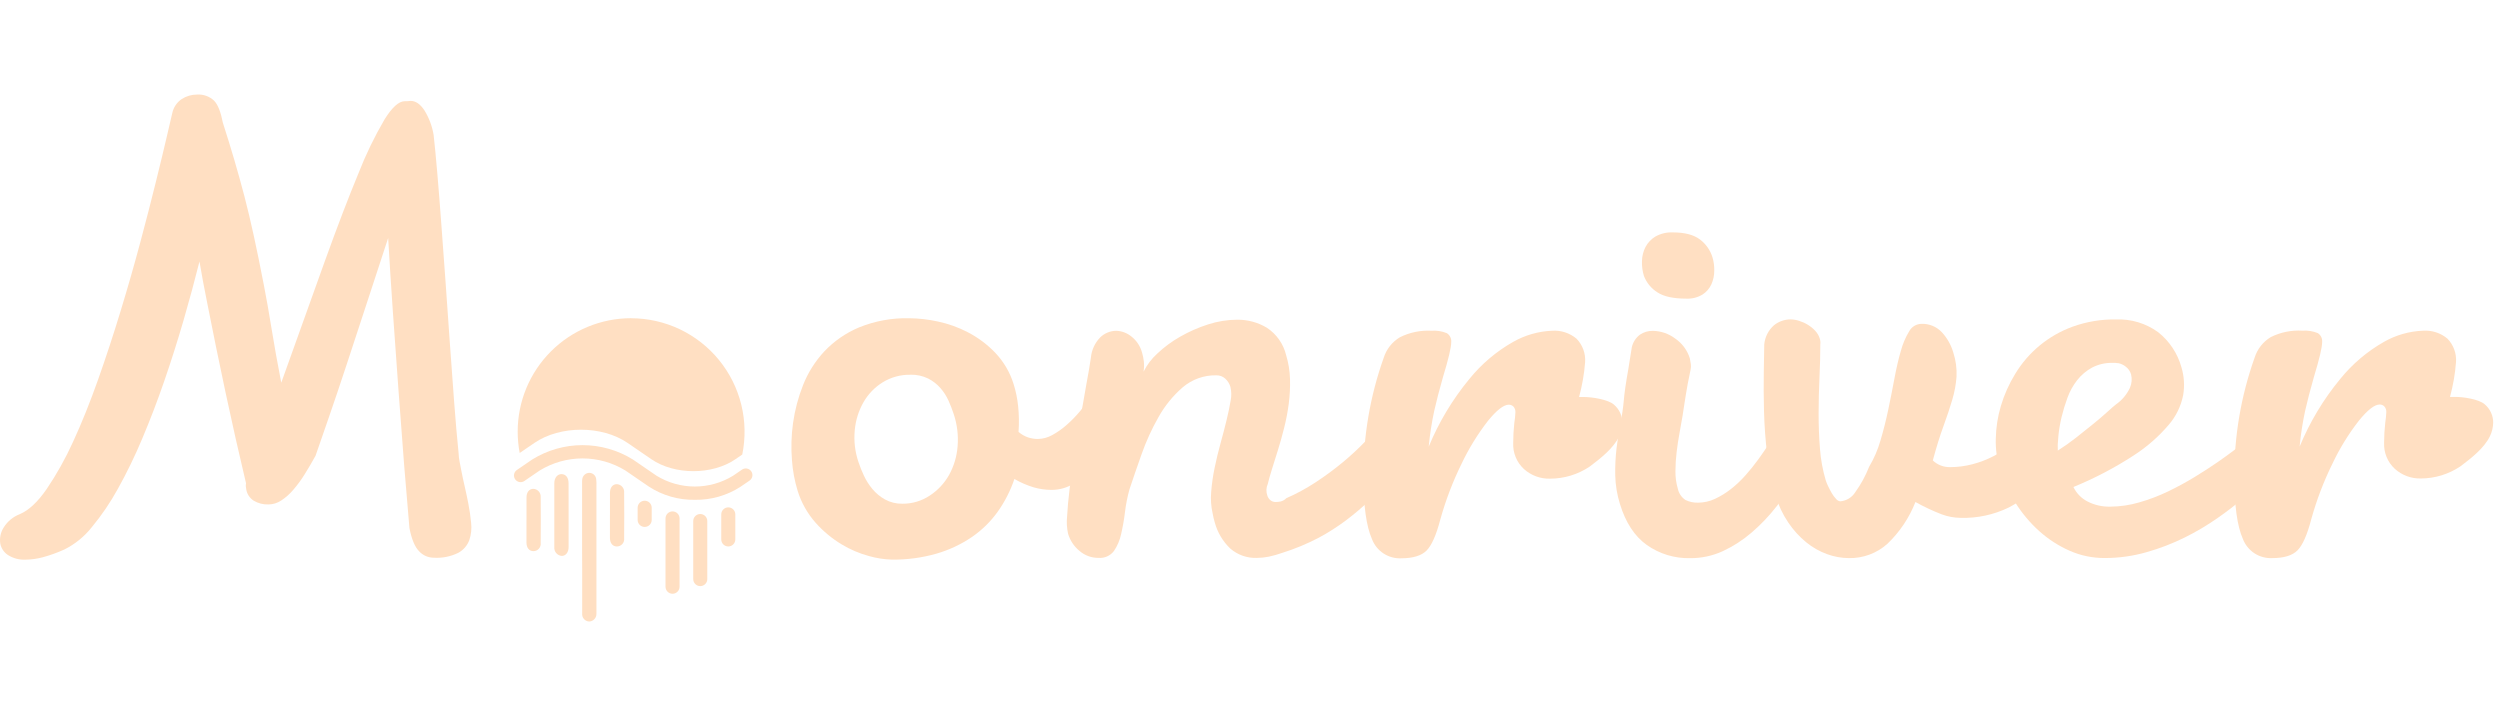 <svg width="185" height="52" viewBox="0 0 185 52" fill="none" xmlns="http://www.w3.org/2000/svg">
<g clip-path="url(#clip0_467_1123)">
<path d="M67.375 27.732C66.65 27.718 65.937 27.912 65.32 28.291C64.731 28.656 64.243 29.163 63.898 29.764C63.537 30.399 63.317 31.104 63.252 31.831C63.175 32.632 63.27 33.441 63.53 34.202C63.642 34.539 63.774 34.868 63.925 35.189C64.091 35.547 64.304 35.883 64.557 36.186C64.817 36.499 65.133 36.761 65.488 36.959C65.882 37.175 66.325 37.284 66.773 37.275C67.497 37.283 68.206 37.072 68.808 36.67C69.397 36.284 69.884 35.763 70.23 35.149C70.59 34.498 70.805 33.777 70.862 33.035C70.93 32.223 70.832 31.407 70.573 30.635C70.463 30.299 70.335 29.97 70.19 29.648C70.037 29.307 69.833 28.991 69.586 28.71C69.331 28.421 69.023 28.183 68.679 28.009C68.275 27.814 67.832 27.718 67.384 27.728L67.375 27.732ZM67.296 23.55C67.999 23.559 68.699 23.639 69.386 23.788C70.17 23.952 70.928 24.224 71.637 24.596C72.385 24.986 73.064 25.495 73.648 26.104C74.273 26.762 74.739 27.555 75.007 28.422C75.173 28.951 75.285 29.496 75.341 30.048C75.408 30.684 75.418 31.324 75.372 31.961C75.577 32.139 75.814 32.277 76.071 32.366C76.306 32.444 76.553 32.484 76.801 32.484C77.171 32.478 77.534 32.38 77.857 32.2C78.238 31.992 78.595 31.742 78.921 31.454C79.28 31.139 79.615 30.797 79.921 30.431C80.238 30.052 80.538 29.671 80.808 29.291C81.079 28.912 81.32 28.549 81.531 28.209C81.741 27.87 81.913 27.577 82.049 27.342C82.092 27.287 82.148 27.244 82.213 27.216C82.277 27.189 82.347 27.177 82.416 27.183C82.693 27.205 82.952 27.328 83.145 27.528C83.422 27.791 83.625 28.124 83.732 28.491C83.868 28.952 83.897 29.439 83.814 29.913C83.687 30.545 83.386 31.129 82.945 31.599C82.683 32.011 82.386 32.485 82.052 33.021C81.717 33.559 81.337 34.068 80.917 34.542C80.506 35.008 80.032 35.415 79.51 35.752C79 36.084 78.404 36.257 77.796 36.252C77.353 36.25 76.913 36.186 76.487 36.062C75.991 35.912 75.514 35.705 75.066 35.444C74.775 36.308 74.359 37.124 73.831 37.867C73.306 38.601 72.657 39.236 71.912 39.744C71.111 40.288 70.229 40.701 69.298 40.97C68.225 41.277 67.112 41.425 65.996 41.411C65.424 41.394 64.857 41.306 64.306 41.149C63.595 40.956 62.913 40.665 62.282 40.284C61.57 39.855 60.926 39.322 60.372 38.703C59.761 38.017 59.302 37.209 59.029 36.332C58.801 35.59 58.659 34.825 58.605 34.051C58.531 33.136 58.558 32.215 58.685 31.306C58.82 30.346 59.068 29.404 59.425 28.502C59.788 27.58 60.32 26.734 60.995 26.008C61.72 25.24 62.599 24.633 63.574 24.226C64.755 23.748 66.022 23.517 67.296 23.55Z" fill="#FFDFC2"/>
<path d="M30.298 39.075C30.178 37.735 30.048 36.184 29.907 34.422C29.767 32.66 29.628 30.816 29.489 28.89C29.347 26.965 29.209 25.028 29.073 23.08C28.938 21.132 28.821 19.309 28.724 17.61C28.207 19.201 27.684 20.798 27.154 22.403C26.624 24.008 26.123 25.533 25.652 26.977C25.177 28.419 24.737 29.724 24.332 30.892C23.928 32.06 23.601 33.004 23.351 33.722C23.087 34.204 22.818 34.664 22.543 35.1C22.294 35.504 22.013 35.887 21.702 36.246C21.445 36.551 21.146 36.817 20.814 37.036C20.533 37.224 20.203 37.326 19.865 37.329C19.481 37.343 19.101 37.246 18.771 37.049C18.625 36.955 18.501 36.832 18.406 36.687C18.311 36.541 18.248 36.378 18.221 36.206C18.207 36.129 18.196 36.048 18.191 35.985C18.186 35.91 18.191 35.836 18.206 35.762C17.679 33.549 17.176 31.317 16.695 29.065C16.215 26.813 15.761 24.596 15.333 22.415L15.032 20.872C14.933 20.357 14.843 19.852 14.761 19.351C14.41 20.755 14.016 22.212 13.577 23.723C13.137 25.234 12.664 26.727 12.155 28.2C11.646 29.675 11.103 31.094 10.527 32.455C9.995 33.727 9.393 34.967 8.723 36.172C8.17 37.179 7.522 38.132 6.789 39.017C6.241 39.709 5.547 40.272 4.757 40.665C4.241 40.899 3.708 41.091 3.162 41.239C2.753 41.348 2.333 41.407 1.91 41.414C1.446 41.441 0.986 41.322 0.593 41.074C0.301 40.884 0.096 40.586 0.023 40.244C-0.046 39.822 0.044 39.388 0.277 39.029C0.556 38.58 0.973 38.236 1.466 38.047C2.129 37.766 2.792 37.146 3.454 36.188C4.202 35.08 4.855 33.911 5.407 32.693C6.039 31.323 6.654 29.795 7.252 28.109C7.849 26.423 8.41 24.716 8.933 22.989C9.461 21.259 9.946 19.565 10.389 17.905C10.833 16.245 11.219 14.745 11.548 13.405C11.88 12.064 12.149 10.946 12.357 10.049C12.565 9.152 12.694 8.595 12.746 8.378C12.835 7.948 13.089 7.57 13.454 7.325C13.791 7.11 14.183 6.997 14.583 6.998C14.814 6.982 15.045 7.015 15.263 7.094C15.481 7.172 15.68 7.295 15.847 7.455C16.134 7.754 16.339 8.301 16.491 9.08C16.807 10.062 17.091 10.985 17.344 11.849C17.597 12.713 17.844 13.601 18.084 14.514C18.322 15.426 18.555 16.408 18.784 17.461C19.013 18.514 19.261 19.726 19.526 21.096C19.718 22.08 19.909 23.163 20.1 24.347C20.291 25.53 20.529 26.855 20.813 28.321C22.024 24.924 23.098 21.928 24.035 19.333C24.972 16.737 25.804 14.564 26.532 12.812C27.069 11.438 27.713 10.108 28.458 8.834C29.017 7.938 29.515 7.49 29.95 7.49H30.108C30.154 7.49 30.201 7.487 30.246 7.479C30.292 7.471 30.338 7.467 30.385 7.466C30.758 7.466 31.099 7.7 31.409 8.168C31.752 8.726 31.983 9.346 32.089 9.992C32.174 10.757 32.266 11.705 32.362 12.837C32.46 13.969 32.558 15.219 32.658 16.588C32.764 17.953 32.869 19.391 32.974 20.902C33.079 22.413 33.185 23.913 33.29 25.402C33.395 26.891 33.501 28.337 33.606 29.74C33.712 31.142 33.822 32.412 33.937 33.549C33.946 33.758 33.97 33.965 34.011 34.169L34.135 34.813C34.213 35.217 34.301 35.626 34.397 36.039C34.492 36.453 34.579 36.861 34.657 37.267C34.749 37.735 34.818 38.209 34.863 38.689C34.913 39.122 34.867 39.561 34.727 39.974C34.577 40.373 34.289 40.704 33.915 40.908C33.356 41.184 32.736 41.309 32.114 41.272C31.909 41.273 31.705 41.232 31.516 41.15C31.327 41.068 31.157 40.948 31.017 40.797C30.699 40.476 30.459 39.902 30.298 39.075Z" fill="#FFDFC2"/>
<path d="M80.726 26.474C80.775 25.91 81.016 25.381 81.409 24.973C81.728 24.659 82.156 24.482 82.604 24.479C83.007 24.493 83.395 24.637 83.71 24.89C84.103 25.193 84.386 25.618 84.513 26.098C84.578 26.312 84.621 26.532 84.645 26.754C84.671 27.004 84.663 27.256 84.623 27.504C84.877 26.995 85.225 26.538 85.648 26.156C86.158 25.675 86.724 25.258 87.334 24.914C87.985 24.541 88.674 24.238 89.388 24.009C90.087 23.78 90.817 23.662 91.552 23.658C92.327 23.65 93.089 23.857 93.753 24.256C94.467 24.728 94.975 25.453 95.175 26.286C95.348 26.857 95.444 27.448 95.461 28.045C95.478 28.656 95.447 29.268 95.368 29.874C95.289 30.478 95.175 31.077 95.025 31.668C94.879 32.255 94.724 32.806 94.562 33.322C94.399 33.837 94.251 34.311 94.117 34.743C93.982 35.173 93.882 35.533 93.816 35.81C93.693 36.084 93.682 36.395 93.785 36.678C93.825 36.806 93.9 36.92 94.001 37.007C94.114 37.104 94.26 37.154 94.409 37.148C94.528 37.146 94.646 37.134 94.763 37.111C94.925 37.071 95.073 36.986 95.189 36.866C95.943 36.537 96.666 36.145 97.353 35.692C98.053 35.234 98.728 34.737 99.373 34.203C99.969 33.709 100.537 33.181 101.073 32.622C101.509 32.175 101.917 31.7 102.293 31.201C102.371 31.1 102.472 31.019 102.587 30.965C102.687 30.921 102.794 30.898 102.903 30.896C103.034 30.897 103.163 30.925 103.283 30.977C103.403 31.03 103.511 31.106 103.6 31.201C103.814 31.416 103.97 31.682 104.054 31.974C104.203 32.501 104.22 33.057 104.103 33.592C103.969 34.221 103.659 34.799 103.208 35.258C102.537 35.898 101.921 36.484 101.361 37.016C100.804 37.546 100.217 38.044 99.603 38.507C98.961 38.987 98.284 39.419 97.578 39.797C96.716 40.247 95.817 40.62 94.889 40.911C94.564 41.027 94.231 41.121 93.892 41.193C93.605 41.252 93.313 41.283 93.019 41.285C92.296 41.314 91.589 41.067 91.042 40.593C90.488 40.066 90.091 39.396 89.892 38.658C89.859 38.549 89.831 38.442 89.807 38.342C89.784 38.242 89.759 38.126 89.737 38.002C89.617 37.48 89.58 36.941 89.627 36.407C89.674 35.808 89.758 35.212 89.881 34.624C90.007 34.014 90.153 33.408 90.319 32.806C90.486 32.204 90.634 31.634 90.765 31.095C90.898 30.555 90.997 30.075 91.067 29.651C91.138 29.311 91.131 28.958 91.048 28.62C90.979 28.39 90.849 28.183 90.671 28.021C90.493 27.857 90.257 27.768 90.014 27.774C89.1 27.753 88.21 28.071 87.515 28.666C86.798 29.288 86.195 30.031 85.732 30.86C85.232 31.739 84.811 32.661 84.475 33.615C84.131 34.585 83.832 35.453 83.579 36.219C83.428 36.761 83.319 37.314 83.251 37.872C83.186 38.425 83.09 38.973 82.965 39.515C82.87 39.967 82.688 40.397 82.428 40.779C82.296 40.952 82.123 41.088 81.925 41.176C81.726 41.264 81.509 41.301 81.293 41.283C80.775 41.289 80.273 41.105 79.881 40.766C79.481 40.438 79.188 39.998 79.039 39.502C78.945 39.079 78.92 38.643 78.965 38.212C78.996 37.618 79.059 36.93 79.154 36.148C79.249 35.365 79.371 34.526 79.515 33.618C79.659 32.711 79.804 31.829 79.953 30.945C80.101 30.062 80.247 29.229 80.389 28.448C80.531 27.668 80.651 27.027 80.726 26.474Z" fill="#FFDFC2"/>
<path d="M121.652 20.425C121.542 20.067 121.492 19.693 121.505 19.319C121.513 18.956 121.602 18.599 121.768 18.276C121.938 17.956 122.191 17.689 122.501 17.503C122.893 17.283 123.34 17.177 123.789 17.198C124.67 17.198 125.34 17.373 125.798 17.723C126.24 18.055 126.565 18.52 126.725 19.049C126.82 19.369 126.863 19.701 126.855 20.034C126.855 20.378 126.784 20.717 126.646 21.032C126.505 21.343 126.277 21.608 125.99 21.794C125.627 22.013 125.206 22.12 124.782 22.099C123.834 22.099 123.126 21.946 122.658 21.64C122.2 21.355 121.847 20.928 121.652 20.425ZM120.753 25.703C120.836 25.328 121.05 24.995 121.357 24.764C121.637 24.576 121.968 24.477 122.305 24.483C122.909 24.492 123.493 24.693 123.974 25.059C124.488 25.412 124.866 25.928 125.049 26.524C125.077 26.665 125.101 26.806 125.122 26.946C125.141 27.087 125.134 27.23 125.101 27.368C125.013 27.776 124.943 28.119 124.892 28.401C124.841 28.682 124.796 28.944 124.755 29.191C124.713 29.438 124.677 29.665 124.642 29.907C124.607 30.149 124.565 30.422 124.513 30.751C124.449 31.142 124.374 31.569 124.287 32.03C124.2 32.49 124.129 32.964 124.071 33.451C124.014 33.923 123.985 34.398 123.982 34.873C123.976 35.309 124.036 35.744 124.159 36.163C124.229 36.504 124.432 36.804 124.722 36.997C125.013 37.14 125.336 37.209 125.661 37.197C126.093 37.195 126.519 37.099 126.91 36.915C127.33 36.719 127.726 36.475 128.09 36.188C128.481 35.882 128.842 35.541 129.17 35.168C129.501 34.797 129.814 34.409 130.106 34.006C130.39 33.615 130.647 33.24 130.879 32.881C131.083 32.571 131.271 32.25 131.441 31.92C131.523 31.787 131.637 31.676 131.773 31.598C131.908 31.52 132.061 31.477 132.218 31.474C132.368 31.48 132.515 31.516 132.651 31.581C132.787 31.645 132.908 31.736 133.008 31.849C133.271 32.118 133.462 32.449 133.564 32.811C133.675 33.184 133.705 33.576 133.653 33.961C133.595 34.383 133.42 34.781 133.149 35.11C132.621 35.922 132.068 36.7 131.489 37.443C130.932 38.162 130.304 38.822 129.614 39.414C128.972 39.967 128.257 40.428 127.489 40.785C126.73 41.133 125.905 41.31 125.07 41.304C123.925 41.331 122.801 40.989 121.864 40.33C120.958 39.682 120.295 38.67 119.876 37.294C119.662 36.609 119.545 35.898 119.528 35.181C119.515 34.512 119.547 33.842 119.623 33.177C119.699 32.528 119.797 31.902 119.917 31.3C120.033 30.731 120.116 30.155 120.167 29.576C120.181 29.373 120.218 29.061 120.279 28.638C120.341 28.216 120.41 27.785 120.491 27.347C120.569 26.83 120.656 26.283 120.753 25.704" fill="#FFDFC2"/>
<path d="M151.424 35.459C150.617 36.305 149.677 37.014 148.643 37.558C147.536 38.094 146.317 38.356 145.089 38.322C144.61 38.317 144.136 38.23 143.687 38.062C143.018 37.803 142.369 37.498 141.742 37.149C141.284 38.319 140.575 39.376 139.665 40.244C138.884 40.943 137.868 41.32 136.82 41.3C136.267 41.296 135.72 41.197 135.201 41.006C134.64 40.803 134.117 40.505 133.656 40.127C133.147 39.709 132.702 39.219 132.335 38.672C131.916 38.053 131.597 37.373 131.386 36.655C131.089 35.664 130.881 34.648 130.766 33.619C130.64 32.532 130.564 31.472 130.537 30.44C130.511 29.409 130.505 28.455 130.52 27.579C130.533 26.703 130.545 26.007 130.554 25.491C130.604 24.943 130.861 24.434 131.274 24.07C131.621 23.79 132.053 23.637 132.499 23.635C132.714 23.638 132.927 23.674 133.131 23.741C133.359 23.811 133.577 23.909 133.78 24.033C133.982 24.156 134.166 24.306 134.327 24.479C134.478 24.64 134.591 24.832 134.659 25.042C134.708 25.185 134.723 25.337 134.703 25.487C134.703 26.239 134.683 27.056 134.641 27.939C134.6 28.822 134.579 29.709 134.577 30.601C134.577 31.493 134.61 32.364 134.678 33.216C134.737 34.007 134.881 34.79 135.106 35.55C135.155 35.699 135.214 35.843 135.283 35.983C135.369 36.163 135.46 36.336 135.555 36.5C135.644 36.653 135.75 36.794 135.871 36.922C135.946 37.019 136.056 37.082 136.176 37.098C136.403 37.08 136.622 37.009 136.816 36.891C137.009 36.773 137.173 36.611 137.292 36.418C137.711 35.837 138.054 35.207 138.315 34.541C138.676 33.935 138.957 33.285 139.152 32.606C139.373 31.863 139.566 31.101 139.73 30.32C139.894 29.538 140.047 28.767 140.188 28.009C140.329 27.252 140.487 26.572 140.662 25.969C140.798 25.457 141.006 24.968 141.28 24.515C141.369 24.351 141.499 24.214 141.658 24.117C141.817 24.021 141.999 23.968 142.185 23.965C142.467 23.954 142.748 24.004 143.009 24.111C143.269 24.218 143.504 24.38 143.697 24.586C144.089 25.011 144.377 25.52 144.54 26.075C144.731 26.657 144.813 27.269 144.783 27.881C144.739 28.458 144.633 29.028 144.468 29.581C144.295 30.168 144.08 30.817 143.819 31.528C143.557 32.239 143.293 33.089 143.028 34.073C143.2 34.237 143.403 34.365 143.624 34.45C143.846 34.535 144.082 34.575 144.32 34.568C144.871 34.566 145.42 34.495 145.954 34.355C146.496 34.215 147.02 34.015 147.517 33.758C148.025 33.493 148.506 33.178 148.953 32.819C149.412 32.451 149.842 32.047 150.238 31.611C150.4 31.479 150.602 31.404 150.811 31.399C150.962 31.406 151.109 31.442 151.245 31.507C151.381 31.572 151.502 31.663 151.602 31.776C151.864 32.045 152.054 32.375 152.156 32.737C152.287 33.183 152.306 33.654 152.21 34.109C152.103 34.633 151.826 35.107 151.424 35.459Z" fill="#FFDFC2"/>
<path d="M156.739 26.877C156.67 26.862 156.599 26.854 156.528 26.853H156.322C155.796 26.84 155.276 26.961 154.809 27.204C154.384 27.435 154.011 27.75 153.712 28.131C153.405 28.524 153.162 28.963 152.992 29.432C152.818 29.904 152.671 30.386 152.553 30.875C152.446 31.327 152.369 31.785 152.322 32.247C152.282 32.685 152.262 33.054 152.261 33.354C152.73 33.057 153.185 32.736 153.622 32.393C154.082 32.032 154.513 31.688 154.915 31.36C155.317 31.032 155.664 30.735 155.956 30.469C156.247 30.203 156.454 30.023 156.577 29.93C157.026 29.618 157.384 29.193 157.615 28.698C157.753 28.384 157.782 28.033 157.698 27.701C157.634 27.476 157.499 27.279 157.312 27.138C157.149 27.005 156.955 26.914 156.749 26.871L156.739 26.877ZM156.581 23.639C157.696 23.593 158.794 23.923 159.698 24.578C160.537 25.24 161.142 26.152 161.427 27.181C161.627 27.847 161.671 28.551 161.555 29.236C161.396 30.047 161.029 30.803 160.491 31.43C159.74 32.312 158.864 33.079 157.889 33.705C156.481 34.621 154.989 35.402 153.434 36.038C153.652 36.497 154.015 36.872 154.466 37.105C154.989 37.375 155.571 37.508 156.159 37.492C156.886 37.488 157.61 37.381 158.308 37.176C159.039 36.967 159.751 36.696 160.436 36.367C161.117 36.038 161.774 35.682 162.401 35.3C163.027 34.917 163.591 34.554 164.088 34.209C164.585 33.864 164.994 33.567 165.321 33.317C165.533 33.145 165.756 32.987 165.988 32.843C166.079 32.761 166.192 32.706 166.314 32.685C166.414 32.671 166.515 32.664 166.616 32.663C166.789 32.661 166.96 32.705 167.111 32.791C167.257 32.876 167.391 32.978 167.512 33.096C167.626 33.207 167.722 33.334 167.798 33.473C167.858 33.581 167.908 33.695 167.946 33.812C167.994 33.978 168.031 34.146 168.056 34.317C168.078 34.549 168.029 34.782 167.916 34.985C167.738 35.206 167.548 35.417 167.346 35.618C167.016 35.962 166.581 36.369 166.041 36.838C165.424 37.367 164.779 37.864 164.111 38.327C163.337 38.869 162.524 39.351 161.677 39.771C160.771 40.22 159.825 40.584 158.852 40.859C157.842 41.149 156.796 41.296 155.745 41.294C154.852 41.298 153.969 41.115 153.152 40.755C152.331 40.392 151.572 39.902 150.904 39.303C150.218 38.685 149.621 37.974 149.132 37.19C148.637 36.41 148.248 35.566 147.977 34.682C147.766 33.964 147.668 33.217 147.688 32.468C147.703 31.646 147.83 30.829 148.065 30.04C148.313 29.204 148.671 28.404 149.129 27.661C150.102 26.053 151.593 24.825 153.358 24.18C154.39 23.805 155.482 23.621 156.581 23.638" fill="#FFDFC2"/>
<path d="M119.421 29.934C119.623 30.102 119.784 30.313 119.894 30.551C120.003 30.789 120.058 31.049 120.054 31.311C120.045 31.658 119.962 32 119.81 32.312C119.378 33.194 118.424 33.932 117.64 34.525C116.77 35.111 115.745 35.423 114.696 35.421C113.985 35.439 113.295 35.182 112.768 34.705C112.503 34.46 112.295 34.161 112.159 33.827C112.022 33.494 111.96 33.135 111.977 32.775C111.979 32.285 112.006 31.796 112.058 31.31C112.101 31.048 112.129 30.784 112.14 30.519C112.146 30.442 112.136 30.364 112.112 30.29C112.088 30.216 112.049 30.148 111.998 30.089C111.953 30.044 111.899 30.007 111.84 29.983C111.781 29.958 111.717 29.946 111.653 29.947C111.274 29.947 110.759 30.346 110.108 31.145C109.347 32.126 108.694 33.185 108.161 34.307C107.506 35.637 106.976 37.026 106.58 38.455C106.281 39.599 105.943 40.361 105.566 40.741C105.188 41.121 104.565 41.312 103.697 41.314C103.232 41.337 102.77 41.212 102.38 40.956C101.99 40.701 101.691 40.328 101.526 39.892C101.106 38.944 100.895 37.416 100.893 35.308C100.877 32.299 101.385 29.311 102.395 26.476C102.594 25.84 103.021 25.299 103.593 24.957C104.316 24.597 105.121 24.43 105.928 24.474C106.315 24.446 106.704 24.507 107.064 24.654C107.177 24.724 107.268 24.826 107.325 24.946C107.383 25.066 107.405 25.2 107.39 25.332C107.39 25.714 107.186 26.573 106.78 27.907C106.509 28.855 106.292 29.689 106.131 30.41C105.944 31.284 105.809 32.167 105.724 33.056C106.471 31.247 107.483 29.56 108.728 28.05C109.628 26.937 110.73 26.003 111.976 25.298C112.858 24.797 113.846 24.515 114.859 24.474C115.515 24.431 116.163 24.642 116.666 25.066C116.888 25.295 117.058 25.568 117.167 25.868C117.276 26.167 117.321 26.486 117.298 26.804C117.231 27.674 117.081 28.536 116.851 29.378H117.218C117.808 29.379 119.001 29.564 119.421 29.934Z" fill="#FFDFC2"/>
<path d="M183.863 29.913C184.064 30.081 184.225 30.292 184.334 30.53C184.444 30.768 184.499 31.027 184.496 31.29C184.486 31.637 184.403 31.978 184.251 32.29C183.819 33.172 182.865 33.912 182.079 34.503C181.212 35.09 180.19 35.405 179.143 35.407C178.432 35.425 177.742 35.169 177.215 34.691C176.95 34.447 176.742 34.147 176.605 33.814C176.469 33.48 176.407 33.121 176.423 32.761C176.425 32.272 176.453 31.782 176.507 31.296C176.548 31.034 176.575 30.77 176.586 30.506C176.592 30.428 176.582 30.351 176.558 30.277C176.533 30.203 176.494 30.136 176.443 30.077C176.399 30.031 176.345 29.994 176.286 29.97C176.227 29.945 176.163 29.933 176.099 29.933C175.72 29.933 175.206 30.332 174.556 31.131C173.794 32.111 173.141 33.171 172.609 34.293C171.953 35.622 171.424 37.01 171.029 38.439C170.731 39.583 170.392 40.346 170.013 40.728C169.633 41.109 169.01 41.3 168.144 41.3C167.679 41.322 167.217 41.197 166.827 40.942C166.437 40.686 166.138 40.314 165.972 39.878C165.553 38.931 165.342 37.403 165.34 35.294C165.325 32.286 165.834 29.297 166.843 26.463C167.044 25.827 167.469 25.287 168.04 24.944C168.764 24.584 169.569 24.421 170.376 24.469C170.763 24.442 171.152 24.503 171.513 24.648C171.625 24.719 171.716 24.82 171.773 24.941C171.83 25.061 171.852 25.195 171.837 25.328C171.837 25.708 171.634 26.566 171.228 27.901C170.957 28.849 170.741 29.683 170.579 30.404C170.391 31.277 170.255 32.161 170.172 33.05C170.918 31.241 171.93 29.553 173.176 28.044C174.077 26.932 175.178 25.999 176.422 25.293C177.304 24.792 178.293 24.51 179.306 24.472C179.962 24.427 180.61 24.638 181.113 25.061C181.335 25.29 181.505 25.564 181.614 25.863C181.723 26.163 181.768 26.482 181.745 26.8C181.678 27.67 181.529 28.531 181.299 29.373H181.663C182.246 29.358 183.443 29.543 183.863 29.913Z" fill="#FFDFC2"/>
<path d="M46.702 23.547C44.476 23.547 42.341 24.431 40.767 26.005C39.193 27.579 38.309 29.714 38.309 31.941C38.309 32.471 38.358 33 38.457 33.521L39.542 32.779C41.448 31.472 44.54 31.472 46.446 32.779L47.584 33.559L48.202 33.983C49.921 35.16 52.704 35.16 54.421 33.983L54.927 33.636C55.177 32.416 55.152 31.156 54.855 29.947C54.558 28.737 53.996 27.609 53.209 26.644C52.422 25.678 51.43 24.9 50.306 24.365C49.181 23.831 47.952 23.552 46.706 23.551L46.702 23.547Z" fill="#FFDFC2"/>
<path d="M51.417 36.986C50.218 37.007 49.039 36.67 48.032 36.019L46.279 34.818C45.325 34.233 44.227 33.923 43.108 33.923C41.989 33.923 40.891 34.233 39.937 34.818L38.804 35.593C38.75 35.63 38.69 35.656 38.627 35.669C38.564 35.682 38.498 35.683 38.435 35.671C38.371 35.659 38.311 35.635 38.257 35.6C38.203 35.564 38.156 35.519 38.119 35.465C38.083 35.412 38.057 35.352 38.044 35.289C38.03 35.225 38.03 35.16 38.042 35.097C38.053 35.033 38.078 34.972 38.113 34.918C38.148 34.864 38.194 34.818 38.247 34.781L39.381 34.005C40.499 33.309 41.79 32.94 43.108 32.94C44.426 32.94 45.717 33.309 46.836 34.005L48.589 35.207C49.44 35.727 50.418 36.003 51.416 36.003C52.414 36.003 53.393 35.727 54.244 35.207L54.91 34.751C54.963 34.715 55.023 34.689 55.086 34.676C55.15 34.663 55.215 34.662 55.278 34.674C55.342 34.686 55.403 34.71 55.457 34.745C55.511 34.781 55.557 34.826 55.594 34.88C55.631 34.933 55.656 34.993 55.669 35.056C55.683 35.119 55.684 35.185 55.672 35.248C55.66 35.312 55.636 35.372 55.6 35.426C55.565 35.481 55.519 35.527 55.466 35.564L54.801 36.019C53.794 36.67 52.615 37.007 51.417 36.986Z" fill="#FFDFC2"/>
<path d="M43.074 40.505V35.763C43.07 35.663 43.074 35.563 43.086 35.464C43.101 35.334 43.163 35.213 43.261 35.126C43.359 35.038 43.486 34.99 43.617 34.99C43.745 34.994 43.866 35.044 43.959 35.131C44.051 35.219 44.108 35.337 44.119 35.464C44.139 35.629 44.145 35.795 44.136 35.961V45.417C44.139 45.491 44.127 45.564 44.1 45.633C44.075 45.702 44.035 45.765 43.984 45.818C43.934 45.872 43.873 45.915 43.806 45.945C43.739 45.975 43.666 45.991 43.592 45.992C43.519 45.988 43.447 45.969 43.38 45.936C43.314 45.904 43.255 45.858 43.208 45.801C43.16 45.745 43.124 45.679 43.102 45.609C43.081 45.538 43.074 45.464 43.082 45.39V42.238L43.074 40.505Z" fill="#FFDFC2"/>
<path d="M42.077 38.12V40.476C42.077 40.878 41.861 41.147 41.557 41.137C41.478 41.129 41.401 41.105 41.331 41.067C41.261 41.029 41.2 40.978 41.15 40.916C41.1 40.855 41.062 40.783 41.04 40.707C41.018 40.631 41.011 40.551 41.019 40.472V35.76C41.019 35.347 41.26 35.069 41.572 35.085C41.885 35.101 42.072 35.35 42.074 35.763C42.079 36.549 42.077 37.334 42.077 38.12Z" fill="#FFDFC2"/>
<path d="M45.138 38.117V36.46C45.138 36.076 45.342 35.828 45.645 35.828C45.722 35.832 45.797 35.851 45.866 35.884C45.935 35.917 45.997 35.964 46.047 36.022C46.098 36.08 46.136 36.147 46.16 36.22C46.184 36.293 46.193 36.37 46.186 36.446C46.198 37.574 46.198 38.701 46.186 39.828C46.196 39.904 46.19 39.982 46.167 40.056C46.145 40.129 46.107 40.197 46.056 40.255C46.005 40.313 45.942 40.359 45.872 40.391C45.802 40.423 45.725 40.439 45.648 40.439C45.337 40.436 45.138 40.2 45.135 39.807V38.116L45.138 38.117Z" fill="#FFDFC2"/>
<path d="M38.962 38.463V36.806C38.962 36.422 39.166 36.174 39.47 36.174C39.546 36.177 39.621 36.196 39.691 36.23C39.76 36.263 39.821 36.31 39.872 36.368C39.922 36.425 39.961 36.493 39.984 36.566C40.008 36.639 40.017 36.715 40.011 36.792C40.021 37.92 40.021 39.047 40.011 40.173C40.02 40.25 40.014 40.327 39.991 40.401C39.969 40.475 39.931 40.543 39.88 40.601C39.829 40.658 39.766 40.705 39.696 40.737C39.626 40.768 39.55 40.785 39.473 40.785C39.164 40.782 38.962 40.546 38.959 40.153V38.461L38.962 38.463Z" fill="#FFDFC2"/>
<path d="M47.706 37.053C47.844 37.053 47.976 37.108 48.074 37.205C48.171 37.303 48.226 37.435 48.226 37.573V38.474C48.226 38.612 48.171 38.744 48.074 38.842C47.976 38.939 47.844 38.994 47.706 38.994C47.568 38.994 47.436 38.939 47.338 38.842C47.24 38.744 47.186 38.612 47.185 38.474V37.573C47.185 37.435 47.24 37.303 47.338 37.205C47.436 37.108 47.568 37.053 47.706 37.053Z" fill="#FFDFC2"/>
<path d="M49.768 37.844C49.906 37.844 50.038 37.899 50.136 37.996C50.233 38.094 50.288 38.226 50.288 38.364V43.417C50.288 43.556 50.233 43.688 50.136 43.785C50.038 43.883 49.906 43.938 49.768 43.938C49.7 43.938 49.632 43.924 49.569 43.898C49.506 43.872 49.449 43.834 49.4 43.785C49.352 43.737 49.314 43.68 49.288 43.617C49.261 43.553 49.248 43.486 49.248 43.417V38.364C49.248 38.296 49.261 38.228 49.288 38.165C49.314 38.102 49.352 38.044 49.4 37.996C49.449 37.948 49.506 37.91 49.569 37.883C49.632 37.857 49.7 37.844 49.768 37.844Z" fill="#FFDFC2"/>
<path d="M51.819 38.037C51.957 38.037 52.089 38.092 52.187 38.189C52.284 38.287 52.339 38.419 52.339 38.557V42.853C52.339 42.921 52.326 42.989 52.3 43.052C52.273 43.115 52.235 43.172 52.187 43.221C52.139 43.269 52.081 43.307 52.018 43.333C51.955 43.359 51.887 43.373 51.819 43.373C51.751 43.373 51.683 43.359 51.62 43.333C51.557 43.307 51.499 43.269 51.451 43.221C51.403 43.172 51.365 43.115 51.338 43.052C51.312 42.989 51.299 42.921 51.299 42.853V38.557C51.299 38.419 51.354 38.287 51.451 38.19C51.549 38.092 51.681 38.037 51.819 38.037Z" fill="#FFDFC2"/>
<path d="M53.893 37.545C54.031 37.545 54.163 37.6 54.261 37.697C54.358 37.795 54.413 37.927 54.413 38.065V39.917C54.413 40.055 54.358 40.188 54.261 40.285C54.163 40.383 54.031 40.438 53.893 40.438C53.755 40.438 53.623 40.383 53.525 40.285C53.428 40.188 53.373 40.055 53.373 39.917V38.065C53.373 37.927 53.428 37.795 53.525 37.697C53.623 37.6 53.755 37.545 53.893 37.545Z" fill="#FFDFC2"/>
</g>
<defs>
<clipPath id="clip0_467_1123">
<rect width="184.497" height="39" fill="white" transform="translate(0 7)"/>
</clipPath>
</defs>
</svg>
